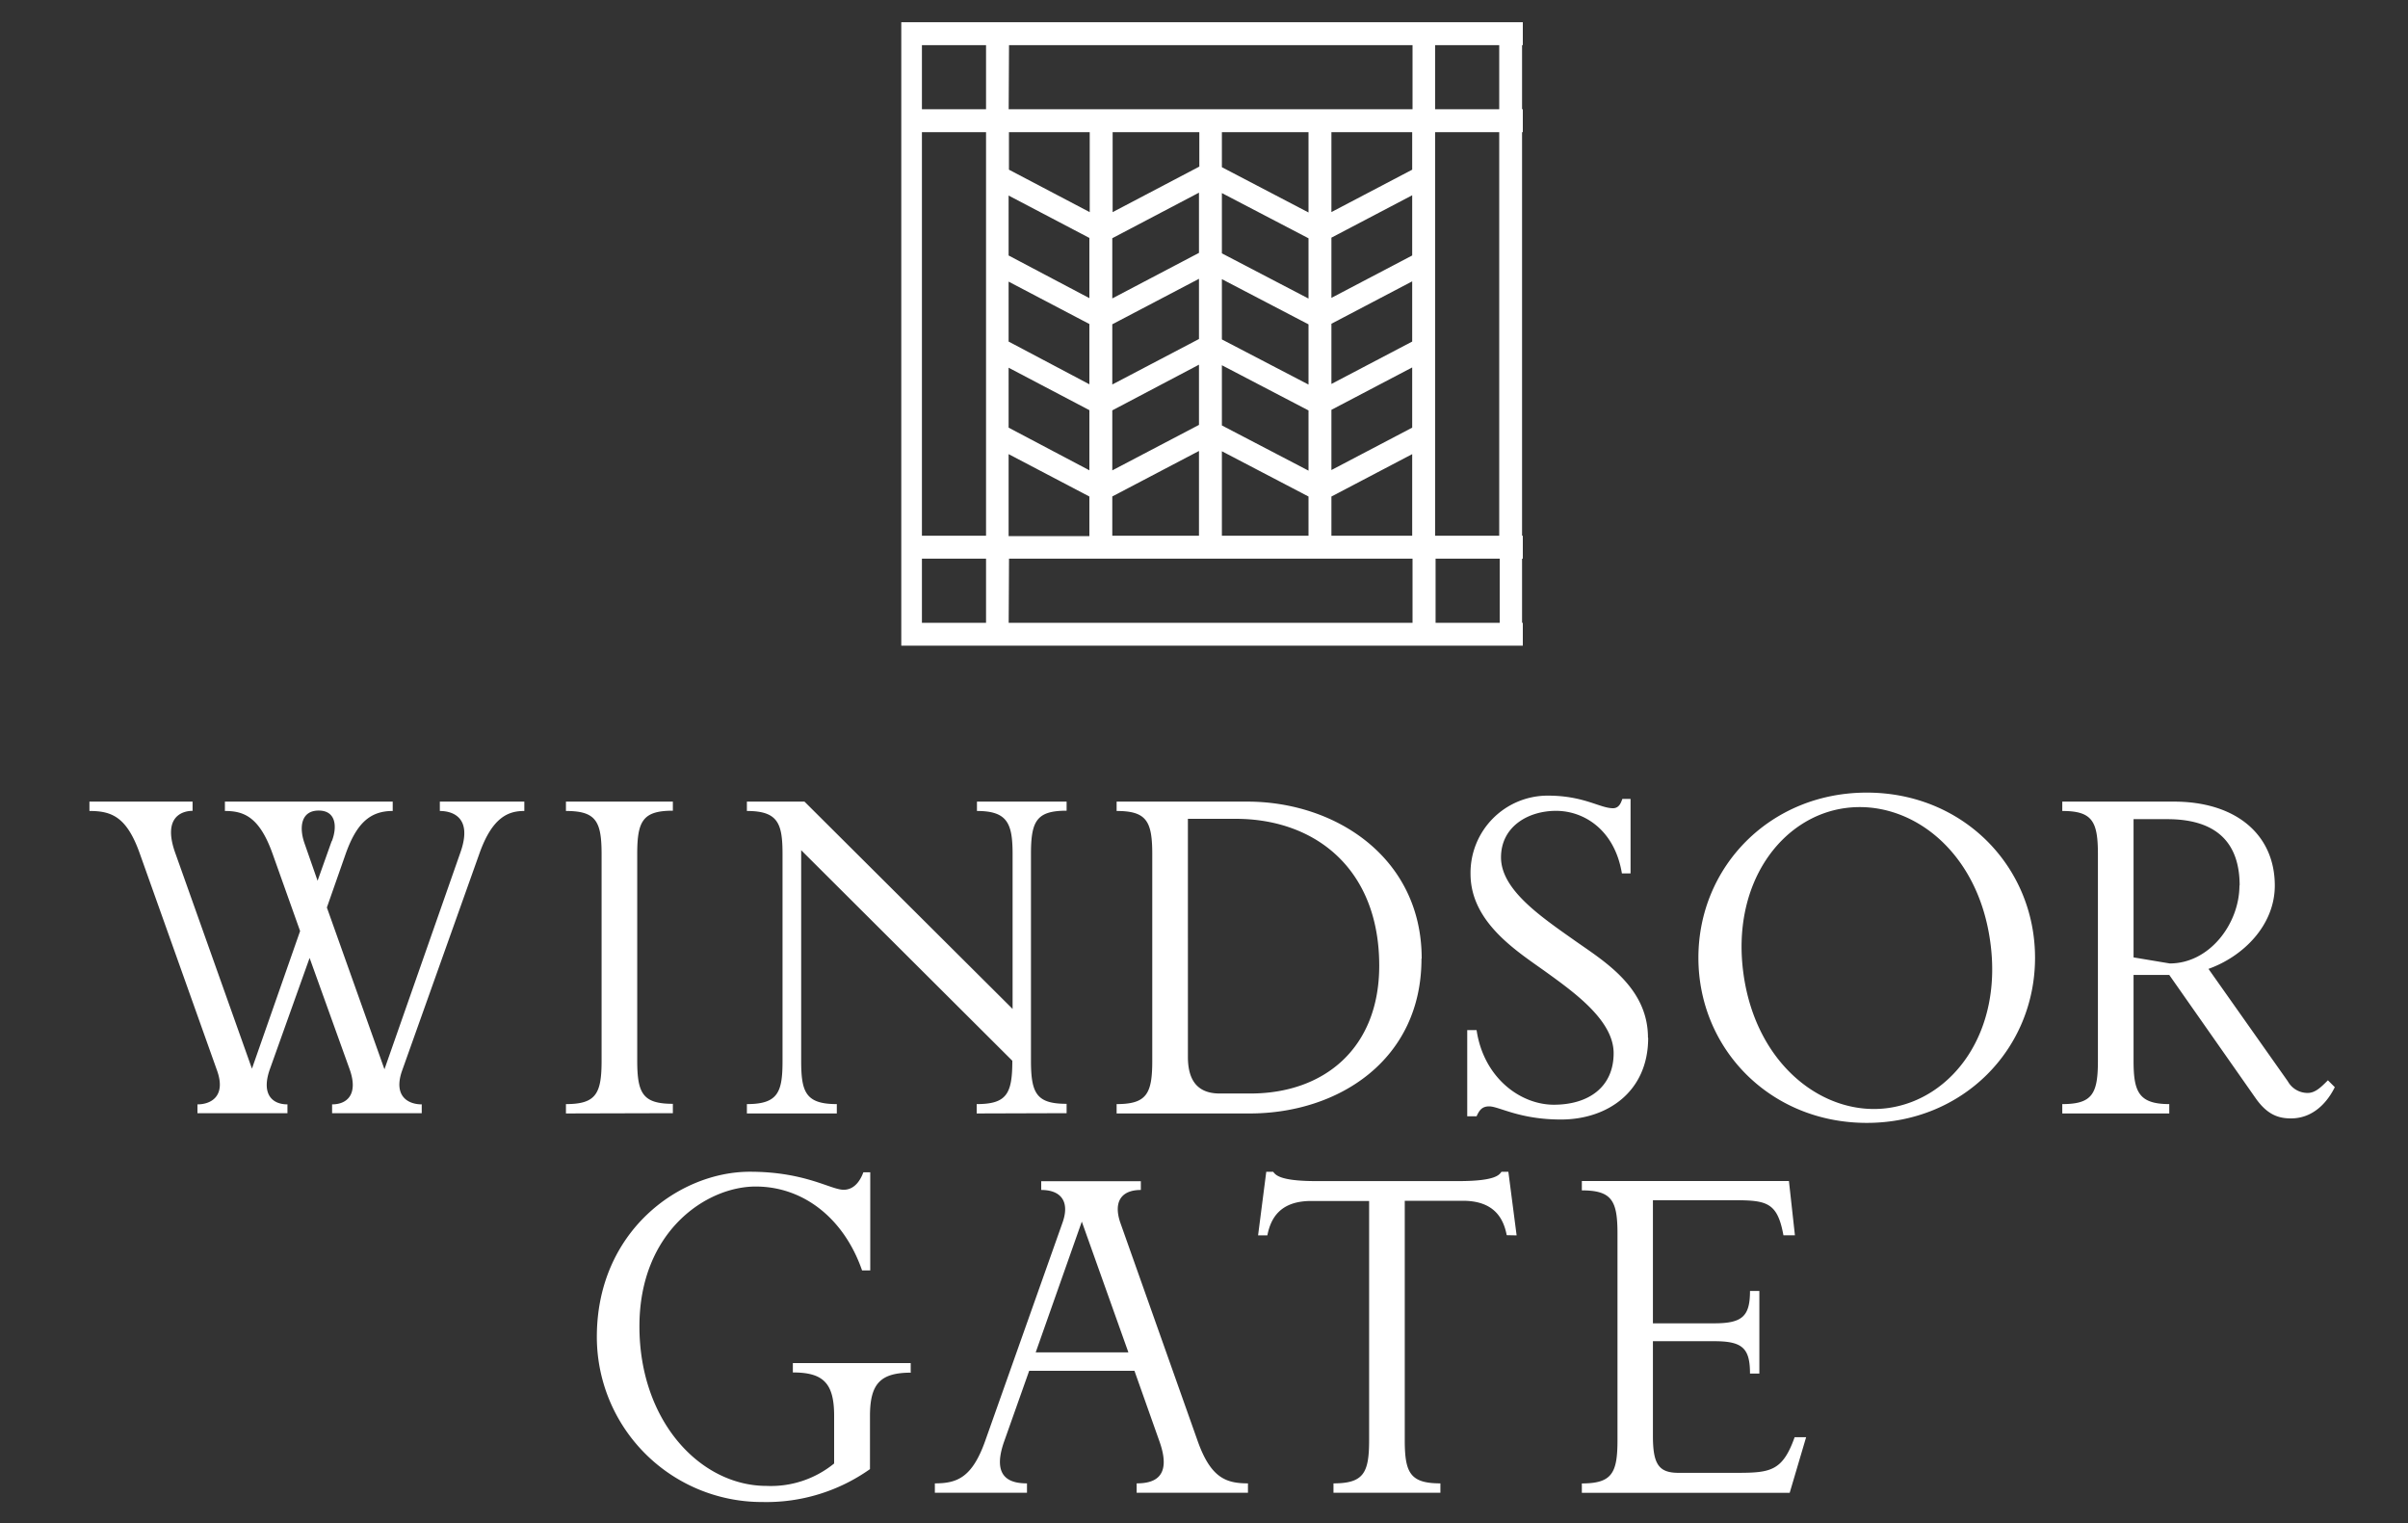 <?xml version="1.0" encoding="UTF-8"?> <svg xmlns="http://www.w3.org/2000/svg" id="Layer_1" data-name="Layer 1" viewBox="0 0 350 221.36"><rect x="0" y="0" width="350" height="221.36" fill="#333333" stroke="none"/> <defs> <style>.cls-1{fill:#fff;}</style> </defs> <title>_monotone</title> <path class="cls-1" d="M76.21,117.86V116.5H63.93v1.36c1.6,0,4.86.72,3,6L55.88,155.4l-8.37-23.51,2.71-7.73c1.6-4.55,3.59-6.3,6.86-6.3V116.5H32.69v1.36c2.71,0,5,.8,6.93,6.22l4,11.23-7,20L25.43,123.84c-1.83-5.26,1.2-6,2.56-6V116.5H13v1.36c3.19,0,5.42.8,7.33,6.22l11.24,31.56c1.28,3.66-.88,4.86-2.87,4.86v1.28H41.78V160.5c-2.24,0-3.83-1.51-2.56-5.1L45,139.22l5.82,16.18c1.28,3.59-.32,5.1-2.55,5.1v1.28H61.3V160.5c-2,0-4.14-1.2-2.87-4.86l11.24-31.56c1.91-5.42,4.3-6.22,6.54-6.22m-28,4.38L46.16,128l-1.92-5.5c-.79-2.31-.47-4.7,2.08-4.7s2.71,2.39,1.91,4.46M97.8,161.78v-1.36c-4.38,0-5.18-1.52-5.18-6.3v-30c0-4.79.8-6.3,5.18-6.3V116.5H82.26v1.36c4.39,0,5.18,1.51,5.18,6.3v30c0,4.78-.8,6.3-5.18,6.3v1.36Zm57.23,0v-1.36c-4.38,0-5.18-1.51-5.18-6.3v-30c0-4.79.8-6.3,5.18-6.3V116.5H142v1.36c4.46,0,5.18,1.83,5.18,6.3v22.47L116.93,116.5h-8.37v1.36c4.55,0,5.18,1.83,5.18,6.3v30c0,4.55-.63,6.3-5.18,6.3v1.36h13.07v-1.36c-4.54,0-5.18-1.75-5.18-6.3v-30.6l30.69,30.6c0,4.79-.8,6.3-5.18,6.3v1.36Zm51.61-22.48c0-14.59-12.43-22.8-25.34-22.8h-19v1.36c4.38,0,5.18,1.51,5.18,6.3v30c0,4.79-.8,6.3-5.18,6.3v1.36h19.36c12.83,0,24.95-7.74,24.95-22.48m-6.14,1c0,12-8,18.58-18.73,18.58h-4.46c-3.66,0-4.62-2.47-4.62-5.34V119h6.93c11.64,0,20.88,7.33,20.88,21.35m39.06,10.45c0-7.42-6.61-11.24-10.76-14.19-4.86-3.43-10.6-7.33-10.6-12,0-4.46,3.91-6.77,8-6.77s8.53,2.79,9.57,9.09H237V116.11h-1.19c-.16.39-.4,1.35-1.36,1.35-1.91,0-4.22-1.83-9.48-1.83A11.22,11.22,0,0,0,213.74,127c0,7.17,7,11.39,11.08,14.34s9.72,7,9.72,11.72c0,4.94-3.66,7.49-8.69,7.49-4.86,0-10.2-3.9-11.23-10.84h-1.36v12.52h1.36c.4-.88.79-1.44,1.83-1.44,1.43,0,4.38,1.91,10.44,1.91,6.7,0,12.67-4,12.67-11.87m56.23-11.64c0-13.23-10.44-24-24.46-24s-24.47,10.76-24.47,24,10.44,24,24.47,24,24.46-10.76,24.46-24m-6.53-2.47c1.91,13.23-5.42,23-14.83,24.31-9.24,1.27-19.12-6.14-21-19.37s5.5-23,14.83-24.23,19.13,6.06,21,19.29M339.36,158l-1-1c-1,1-1.83,1.84-2.95,1.84a3.29,3.29,0,0,1-2.87-1.68L321,140.81c5.1-1.83,9.64-6.37,9.64-12.11,0-7.41-5.65-12.2-14.66-12.2H299.75v1.36c4.38,0,5.18,1.51,5.18,6.3v30c0,4.79-.8,6.3-5.18,6.3v1.36H315.3v-1.36c-4.47,0-5.19-1.83-5.19-6.3V141.69h5.19l12.51,17.85c1.67,2.4,3.27,3,5.18,3,4,0,5.9-3.58,6.37-4.54M325.5,128.7c0,5.5-4.31,11.32-10.13,11.32l-5.26-.88V119.05H315c7.18,0,10.53,3.43,10.53,9.65M132.37,199.46V198.1H115.24v1.36c4.38,0,6,1.51,6,6.29v6.94a14.53,14.53,0,0,1-9.81,3.26c-9.64,0-18.49-9.4-18.49-23.19s9.72-20.32,16.9-20.32c6.93,0,12.83,4.62,15.46,12.19h1.19V170.37h-1c-.24.63-1,2.54-2.87,2.54s-5.58-2.62-13.63-2.62c-10.28,0-22.24,8.68-22.24,24a24,24,0,0,0,24.07,24,26.06,26.06,0,0,0,15.63-4.78v-7.73c0-4.78,1.59-6.29,6-6.29m48.94,17.45v-1.36c-3.19,0-5.42-.79-7.33-6.21l-11.24-31.72c-1-3,.16-4.71,3-4.71v-1.27H151.34v1.27c2.95,0,4.15,1.76,3.11,4.71l-11.24,31.72c-1.91,5.42-4.14,6.21-7.33,6.21v1.36h13.39v-1.36c-2.31,0-5.18-.71-3.35-6l3.67-10.36h15.3l3.67,10.36c1.83,5.26-1,6-3.35,6v1.36Zm-17.38-20.4H150.54l6.7-19Zm56.43-17-1.2-9.24h-1c-.32.39-.72,1.35-6.22,1.35H191.27c-5.5,0-5.9-1-6.22-1.35h-1l-1.19,9.24h1.35c.48-2.47,1.84-5,6.38-5H199v34.75c0,4.78-.8,6.29-5.18,6.29v1.36h15.54v-1.36c-4.38,0-5.18-1.51-5.18-6.29V174.51h8.44c4.55,0,5.91,2.55,6.38,5Zm42.08,29.33h-1.67c-1.76,4.94-3.51,5.18-8.45,5.18H244c-2.87,0-3.75-1.2-3.75-5.34V194.92h8.93c4.07,0,5.18,1,5.18,4.7h1.36v-12h-1.36c0,3.67-1.11,4.7-5.18,4.7h-8.93V174.43h11.64c4.86,0,6.45.24,7.33,5.1h1.67l-.87-7.89H229.92V173c4.39,0,5.18,1.52,5.18,6.3v30c0,4.78-.79,6.29-5.18,6.29v1.36h30.21Z"></path> <path class="cls-1" d="M134,81.19h9.32v9.32H134Zm12.66,0h58.65v9.32H146.61Zm62,0h9.32v9.32h-9.32ZM146.6,66l11.74,6.16v5.75H146.6Zm46.92,6.16L205.26,66V77.86H193.52ZM177.6,65.58l12.59,6.58v5.7H177.6Zm-15.93,6.57,12.6-6.61V77.86h-12.6Zm-15.07-10V53.44l11.74,6.17v8.74Zm46.92-2.59,11.74-6.16v8.75l-11.74,6.16ZM177.6,61.83V53.08l12.59,6.57V68.4Zm-15.93-2.19L174.27,53v8.75l-12.6,6.61Zm-15.07-10V40.93l11.74,6.16v8.76Zm46.92-2.59,11.74-6.16v8.75l-11.74,6.16ZM177.6,49.33V40.57l12.59,6.57v8.75Zm-15.93-2.2,12.6-6.61v8.75l-12.6,6.61Zm-15.07-10V28.42l11.74,6.16v8.75Zm46.92-2.59,11.74-6.16v8.75l-11.74,6.16ZM177.6,36.82V28.06l12.59,6.57v8.76Zm-15.93-2.2L174.27,28v8.75l-12.6,6.62ZM134,19.21h9.32V77.86H134Zm12.65,5.45V19.21h11.74V30.83Zm15.07-5.45h12.6v5l-12.6,6.62ZM177.6,24.3V19.21h12.59V30.88Zm15.92-5.09h11.74v5.45l-11.74,6.16Zm15.07,0h9.32V77.86h-9.32Zm0-12.65h9.32v9.32h-9.32ZM134,6.56h9.32v9.32H134Zm12.66,0h58.65v9.32H146.61ZM131,3.23V93.84h90.34V90.51h-.11V81.19h.11V77.86h-.11V19.21h.11V15.88h-.11V6.56h.11V3.23Z"></path> </svg> 